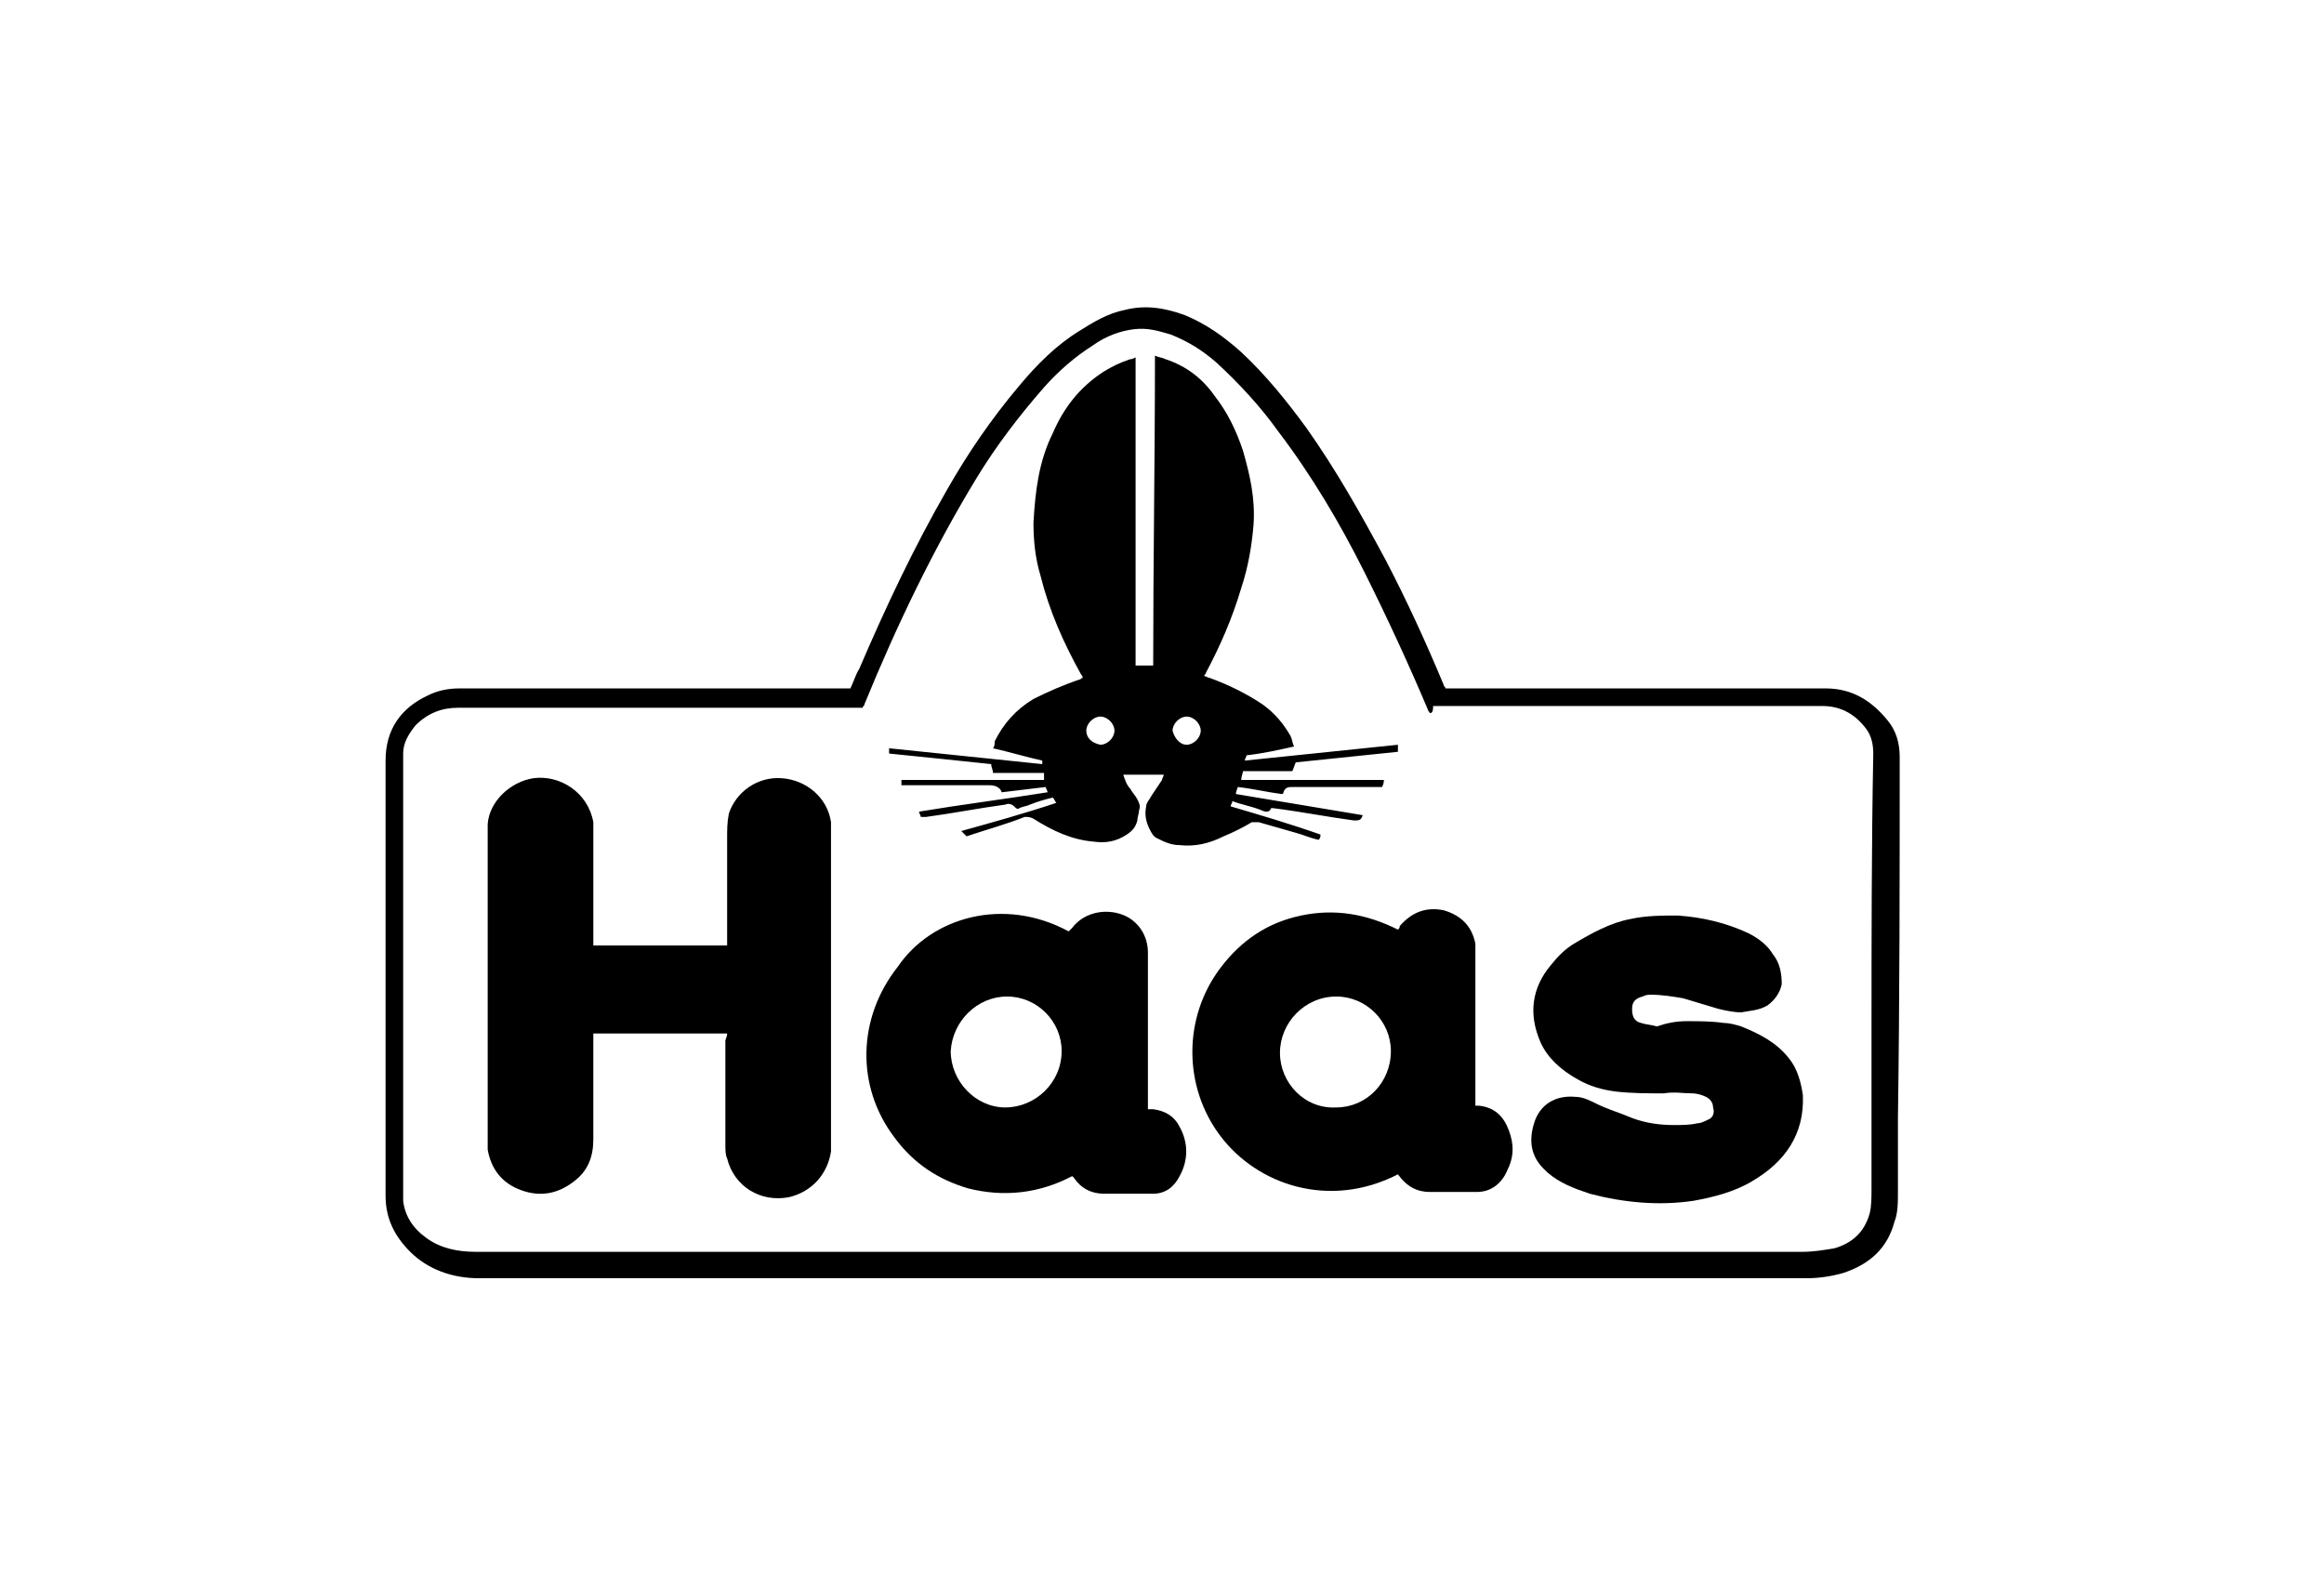 <?xml version="1.0" encoding="utf-8"?>
<!-- Generator: Adobe Illustrator 27.8.1, SVG Export Plug-In . SVG Version: 6.00 Build 0)  -->
<svg version="1.1" xmlns="http://www.w3.org/2000/svg" xmlns:xlink="http://www.w3.org/1999/xlink" x="0px" y="0px"
	 viewBox="0 0 132 90" style="enable-background:new 0 0 132 90;" xml:space="preserve">
<style type="text/css">
	.st0{display:none;}
	.st1{display:inline;}
	.st2{fill:#010D23;}
	.st3{fill:#FFFFFF;}
	.st4{fill-rule:evenodd;clip-rule:evenodd;}
	.st5{stroke:#FFFFFF;stroke-width:0.75;stroke-miterlimit:10;}
	.st6{opacity:0.25;}
	.st7{clip-path:url(#SVGID_00000080186469202334174970000003881144322384515491_);}
	.st8{clip-path:url(#SVGID_00000153691665799454103490000014326855237449722300_);}
	.st9{clip-path:url(#SVGID_00000105404624962098458120000003494947320350306739_);}
	.st10{clip-path:url(#SVGID_00000000223967294524346220000015354577709088043438_);}
	.st11{clip-path:url(#SVGID_00000033361603436170324150000008112017123675572410_);}
	.st12{clip-path:url(#SVGID_00000157987825511090702090000007940263947972052097_);}
	.st13{clip-path:url(#SVGID_00000016042176274801593050000013051990596373268885_);}
	.st14{clip-path:url(#SVGID_00000018236146643027982110000004251369433935313829_);}
</style>
<g id="Ebene_2" class="st0">
</g>
<g id="Ebene_1">
	<g id="XRQFUf_3_">
		<g>
			<g>
				<path d="M48.3,39.1c0.2-0.4,0.3-0.8,0.5-1.1c1.5-3.5,3.1-6.9,5-10.2c1.2-2.1,2.5-4,4.1-5.9c1-1.2,2.1-2.3,3.4-3.1
					c0.8-0.5,1.6-1,2.6-1.2c1.2-0.3,2.3-0.1,3.4,0.3c1.2,0.5,2.2,1.2,3.2,2.1c1.4,1.3,2.6,2.8,3.7,4.3c1.7,2.4,3.1,4.9,4.5,7.5
					c1.2,2.3,2.3,4.7,3.3,7.1c0,0.1,0.1,0.1,0.1,0.2c0.1,0,0.2,0,0.3,0c7.1,0,14.2,0,21.3,0c1.5,0,2.6,0.7,3.5,1.8
					c0.5,0.6,0.7,1.3,0.7,2.1c0,6.8,0,13.7-0.1,20.5c0,1.4,0,2.8,0,4.2c0,0.6,0,1.2-0.2,1.7c-0.4,1.5-1.4,2.4-2.9,2.9
					c-0.7,0.2-1.4,0.3-2.1,0.3c-3.6,0-7.2,0-10.8,0c-13.3,0-26.6,0-39.8,0c-7.4,0-14.8,0-22.2,0c-0.9,0-1.7,0-2.6,0
					c-1.5,0-2.9-0.5-3.9-1.5c-0.9-0.9-1.4-1.9-1.4-3.2c0-8.2,0-16.5,0-24.7c0-1.8,0.9-3,2.4-3.7c0.6-0.3,1.2-0.4,1.8-0.4
					c1.2,0,2.4,0,3.5,0c6.1,0,12.3,0,18.4,0C48.1,39.1,48.2,39.1,48.3,39.1z M81.2,40.5c0-0.1-0.1-0.1-0.1-0.2
					c-1.1-2.6-2.3-5.2-3.6-7.8c-1.4-2.8-3-5.5-4.9-8c-1-1.4-2.2-2.7-3.5-3.9c-0.8-0.7-1.6-1.2-2.6-1.6c-0.7-0.2-1.3-0.4-2.1-0.3
					c-0.8,0.1-1.6,0.4-2.3,0.9c-1.1,0.7-2,1.5-2.8,2.4c-1.4,1.6-2.7,3.3-3.8,5.1c-2.5,4.1-4.6,8.5-6.4,12.9c0,0.1-0.1,0.1-0.1,0.2
					c-0.1,0-0.2,0-0.3,0c-7.6,0-15.1,0-22.7,0c-0.9,0-1.7,0.3-2.4,1c-0.4,0.5-0.7,1-0.7,1.6c0,8.3,0,16.7,0,25c0,0.1,0,0.3,0,0.4
					c0.1,0.9,0.6,1.6,1.3,2.1c0.8,0.6,1.8,0.8,2.8,0.8c1.7,0,3.4,0,5.1,0c10.6,0,21.1,0,31.7,0c10,0,20.1,0,30.1,0
					c2.8,0,5.7,0,8.5,0c0.6,0,1.2-0.1,1.8-0.2c1-0.3,1.7-0.9,2-2c0.1-0.4,0.1-0.9,0.1-1.4c0-2.9,0-5.9,0-8.8c0-5.3,0-10.6,0.1-15.9
					c0-0.5-0.1-1-0.4-1.4c-0.6-0.8-1.4-1.3-2.5-1.3c-7.4,0-14.8,0-22.1,0C81.4,40.5,81.3,40.5,81.2,40.5z"/>
				<path d="M41.3,58.7c-2.5,0-5.1,0-7.6,0c0,0.1,0,0.2,0,0.3c0,1.9,0,3.8,0,5.7c0,1-0.3,1.8-1.1,2.4c-0.9,0.7-1.9,0.9-3,0.5
					c-1.1-0.4-1.7-1.2-1.9-2.3c0-0.3,0-0.5,0-0.8c0-5.7,0-11.3,0-17c0-0.2,0-0.5,0-0.7c0.1-1.3,1.3-2.4,2.6-2.6
					c1.5-0.2,3.1,0.8,3.4,2.5c0,0.2,0,0.3,0,0.5c0,2.1,0,4.1,0,6.2c0,0.1,0,0.2,0,0.3c2.5,0,5.1,0,7.6,0c0-0.1,0-0.1,0-0.2
					c0-2,0-3.9,0-5.9c0-0.5,0-0.9,0.1-1.4c0.4-1.2,1.6-2.1,3-2c1.4,0.1,2.6,1.1,2.8,2.5c0,0.3,0,0.6,0,0.8c0,0.1,0,0.2,0,0.3
					c0,5.5,0,11.1,0,16.6c0,0.3,0,0.6,0,1c-0.2,1.3-1.1,2.3-2.4,2.6c-1.6,0.3-3.1-0.6-3.5-2.2c-0.1-0.2-0.1-0.5-0.1-0.8
					c0-1.6,0-3.1,0-4.7c0-0.4,0-0.8,0-1.2C41.3,58.8,41.3,58.8,41.3,58.7z"/>
				<path d="M54.9,47.5c-0.1-0.1-0.2-0.2-0.3-0.3c1.8-0.5,3.6-1,5.4-1.6c-0.1-0.1-0.1-0.2-0.2-0.3c-0.4,0.1-0.8,0.2-1.3,0.4
					c-0.2,0.1-0.4,0.1-0.6,0.2c-0.1,0.1-0.2,0-0.3-0.1c-0.1-0.1-0.3-0.2-0.5-0.1c-1.5,0.2-3,0.5-4.5,0.7c-0.1,0-0.2,0-0.3,0
					c0-0.1-0.1-0.2-0.1-0.3c2.4-0.4,4.8-0.7,7.3-1.1c0-0.1-0.1-0.2-0.1-0.3c-0.8,0.1-1.7,0.2-2.5,0.3c0,0,0,0,0,0
					c-0.1-0.3-0.4-0.4-0.7-0.4c-1.6,0-3.1,0-4.7,0c-0.1,0-0.2,0-0.3,0c0-0.1,0-0.2,0-0.3c2.7,0,5.4,0,8.1,0c0-0.1,0-0.3,0-0.4
					c-1,0-1.9,0-2.9,0c0-0.2-0.1-0.3-0.1-0.5c-1.9-0.2-3.8-0.4-5.8-0.6c0-0.1,0-0.2,0-0.3c2.9,0.3,5.8,0.6,8.7,0.9c0,0,0-0.1,0-0.1
					c0,0,0-0.1,0-0.1c-0.9-0.2-1.9-0.5-2.8-0.7c0.1-0.1,0.1-0.3,0.1-0.4c0.5-1,1.2-1.8,2.2-2.4c0.8-0.4,1.7-0.8,2.6-1.1
					c0.1,0,0.1-0.1,0.2-0.1c0-0.1-0.1-0.2-0.1-0.2c-1-1.8-1.8-3.6-2.3-5.6c-0.3-1-0.4-2-0.4-3c0.1-1.8,0.3-3.5,1.1-5.1
					c0.6-1.4,1.5-2.6,2.9-3.5c0.5-0.3,0.9-0.5,1.5-0.7c0.1,0,0.1,0,0.3-0.1c0,5.9,0,11.7,0,17.5c0.4,0,0.7,0,1,0
					c0-5.9,0.1-11.7,0.1-17.6c0.2,0.1,0.4,0.1,0.6,0.2c1.2,0.4,2.1,1.1,2.8,2.1c0.7,0.9,1.2,1.9,1.6,3.1c0.4,1.4,0.7,2.7,0.6,4.2
					c-0.1,1.2-0.3,2.4-0.7,3.6c-0.5,1.7-1.2,3.3-2,4.8c0,0.1-0.1,0.1-0.1,0.2c0.1,0,0.2,0.1,0.3,0.1c1.1,0.4,2.1,0.9,3,1.5
					c0.7,0.5,1.2,1.1,1.6,1.8c0.1,0.2,0.1,0.4,0.2,0.6c-0.9,0.2-1.8,0.4-2.7,0.5c0,0.1-0.1,0.2-0.1,0.3c2.9-0.3,5.8-0.6,8.7-0.9
					c0,0.1,0,0.2,0,0.4c-1.9,0.2-3.9,0.4-5.8,0.6c-0.1,0.2-0.1,0.3-0.2,0.5c-0.9,0-1.8,0-2.8,0c0,0.1-0.1,0.3-0.1,0.5
					c2.7,0,5.4,0,8.1,0c0,0.1,0,0.2-0.1,0.4c-0.1,0-0.2,0-0.3,0c-1.6,0-3.2,0-4.8,0c-0.2,0-0.4,0-0.5,0.3c0,0,0,0.1-0.1,0.1
					c-0.8-0.1-1.6-0.3-2.5-0.4c0,0.1-0.1,0.2-0.1,0.4c2.4,0.4,4.8,0.8,7.2,1.2c-0.1,0.3-0.2,0.3-0.5,0.3c-1.5-0.2-3-0.5-4.6-0.7
					c0,0,0,0-0.1,0c-0.1,0.3-0.4,0.2-0.6,0.1c-0.5-0.2-1.1-0.3-1.6-0.5c0,0.1-0.1,0.2-0.1,0.3c1.7,0.5,3.4,1,5.1,1.6
					c0,0.1,0,0.2-0.1,0.3c-0.5-0.1-0.9-0.3-1.3-0.4c-0.7-0.2-1.4-0.4-2.1-0.6c-0.1,0-0.3,0-0.4,0c-0.5,0.3-1.1,0.6-1.6,0.8
					c-0.8,0.4-1.6,0.6-2.5,0.5c-0.5,0-0.9-0.2-1.3-0.4c-0.2-0.1-0.3-0.3-0.4-0.5c-0.2-0.4-0.3-0.8-0.2-1.3c0-0.2,0.2-0.4,0.3-0.6
					c0.2-0.3,0.4-0.6,0.6-0.9c0-0.1,0.1-0.2,0.1-0.3c-0.8,0-1.5,0-2.3,0c0.1,0.3,0.2,0.6,0.4,0.8c0.1,0.2,0.3,0.4,0.4,0.6
					c0.1,0.2,0.2,0.4,0.1,0.6c0,0.2-0.1,0.4-0.1,0.6c-0.1,0.4-0.3,0.6-0.6,0.8c-0.6,0.4-1.2,0.5-1.9,0.4c-1.2-0.1-2.3-0.6-3.4-1.3
					c-0.2-0.1-0.3-0.1-0.5-0.1C57.2,46.8,56.1,47.1,54.9,47.5z M67.4,42.3c0.4,0,0.8-0.4,0.8-0.8c0-0.4-0.4-0.8-0.8-0.8
					c-0.4,0-0.8,0.4-0.8,0.8C66.7,41.9,67,42.3,67.4,42.3z M61.7,41.5c0,0.4,0.3,0.7,0.8,0.8c0.4,0,0.8-0.4,0.8-0.8
					c0-0.4-0.4-0.8-0.8-0.8C62.1,40.7,61.7,41.1,61.7,41.5z"/>
				<path d="M60.7,52.9c0.1-0.1,0.1-0.1,0.2-0.2c0.6-0.8,1.7-1.1,2.7-0.8c1,0.3,1.6,1.2,1.6,2.2c0,2,0,4,0,6c0,0.9,0,1.7,0,2.6
					c0,0.1,0,0.2,0,0.3c0.1,0,0.2,0,0.3,0c0.7,0.1,1.2,0.4,1.5,1c0.5,0.9,0.5,1.9,0,2.8c-0.3,0.6-0.8,1-1.5,1c-0.9,0-1.9,0-2.8,0
					c-0.7,0-1.3-0.3-1.7-0.9c0,0-0.1-0.1-0.1-0.1c-1.9,1-3.9,1.2-5.9,0.7c-1.7-0.5-3.1-1.4-4.2-2.9c-2.2-2.9-2.1-6.8,0.2-9.7
					C52.9,52.1,57,50.9,60.7,52.9z M57.2,56.6c-1.7,0-3.1,1.4-3.2,3.1c0,1.7,1.4,3.2,3.1,3.2c1.7,0,3.2-1.4,3.2-3.2
					C60.3,58,58.9,56.6,57.2,56.6z"/>
				<path d="M79.4,66.7c-3.9,2-8,0.6-10.1-2.2c-2.1-2.8-2.1-6.7,0-9.5c1.2-1.6,2.7-2.6,4.6-3c1.9-0.4,3.7-0.1,5.5,0.8
					c0.1-0.1,0.1-0.1,0.1-0.2c0.7-0.8,1.5-1.1,2.5-0.9c1,0.3,1.6,0.9,1.8,1.9c0,0.2,0,0.4,0,0.6c0,2.8,0,5.5,0,8.3
					c0,0.1,0,0.2,0,0.3c0.1,0,0.2,0,0.2,0c0.9,0.1,1.4,0.6,1.7,1.4c0.3,0.8,0.3,1.5-0.1,2.3c-0.3,0.7-0.9,1.2-1.7,1.2
					c-0.9,0-1.8,0-2.7,0C80.5,67.7,79.9,67.4,79.4,66.7C79.4,66.8,79.4,66.8,79.4,66.7z M72.7,59.8c0,1.7,1.4,3.2,3.2,3.1
					c1.7,0,3.1-1.4,3.1-3.2c0-1.7-1.4-3.1-3.1-3.1C74.1,56.6,72.7,58.1,72.7,59.8z"/>
				<path d="M95.8,58c0.7,0,1.4,0,2.1,0.1c0.3,0,0.7,0.1,1,0.2c1,0.4,2,0.9,2.7,1.8c0.5,0.6,0.7,1.4,0.8,2.1c0.1,2.2-1,3.8-2.9,4.9
					c-1,0.6-2.2,0.9-3.3,1.1c-2,0.3-4,0.1-5.9-0.4c-0.9-0.3-1.7-0.6-2.4-1.2c0,0-0.1-0.1-0.1-0.1c-0.9-0.8-1-1.8-0.6-2.9
					c0.4-1,1.3-1.4,2.3-1.3c0.4,0,0.8,0.2,1.2,0.4c0.6,0.3,1.3,0.5,2,0.8c0.8,0.3,1.6,0.4,2.4,0.4c0.4,0,0.9,0,1.3-0.1
					c0.2,0,0.4-0.1,0.6-0.2c0.3-0.1,0.4-0.4,0.3-0.7c0-0.3-0.2-0.5-0.4-0.6c-0.2-0.1-0.5-0.2-0.8-0.2c-0.5,0-1-0.1-1.6,0
					c-0.9,0-1.8,0-2.7-0.1c-0.8-0.1-1.5-0.3-2.2-0.7c-0.9-0.5-1.7-1.2-2.1-2.1c-0.7-1.6-0.5-3.1,0.6-4.4c0.4-0.5,0.8-0.9,1.3-1.2
					c1-0.6,2.1-1.2,3.2-1.4c0.9-0.2,1.8-0.2,2.7-0.2c1.4,0.1,2.7,0.4,4,1c0.6,0.3,1.1,0.7,1.4,1.2c0.4,0.5,0.5,1.1,0.5,1.7
					c-0.1,0.5-0.4,0.9-0.8,1.2c-0.5,0.3-1,0.3-1.5,0.4c-0.4,0-0.9-0.1-1.3-0.2c-0.7-0.2-1.3-0.4-2-0.6c-0.6-0.1-1.2-0.2-1.8-0.2
					c-0.2,0-0.3,0-0.5,0.1c-0.4,0.1-0.6,0.3-0.6,0.7c0,0.4,0.1,0.7,0.5,0.8c0.3,0.1,0.6,0.1,0.9,0.2C94.7,58.1,95.2,58,95.8,58
					C95.8,58,95.8,58,95.8,58z"/>
			</g>
		</g>
	</g>
</g>
</svg>
